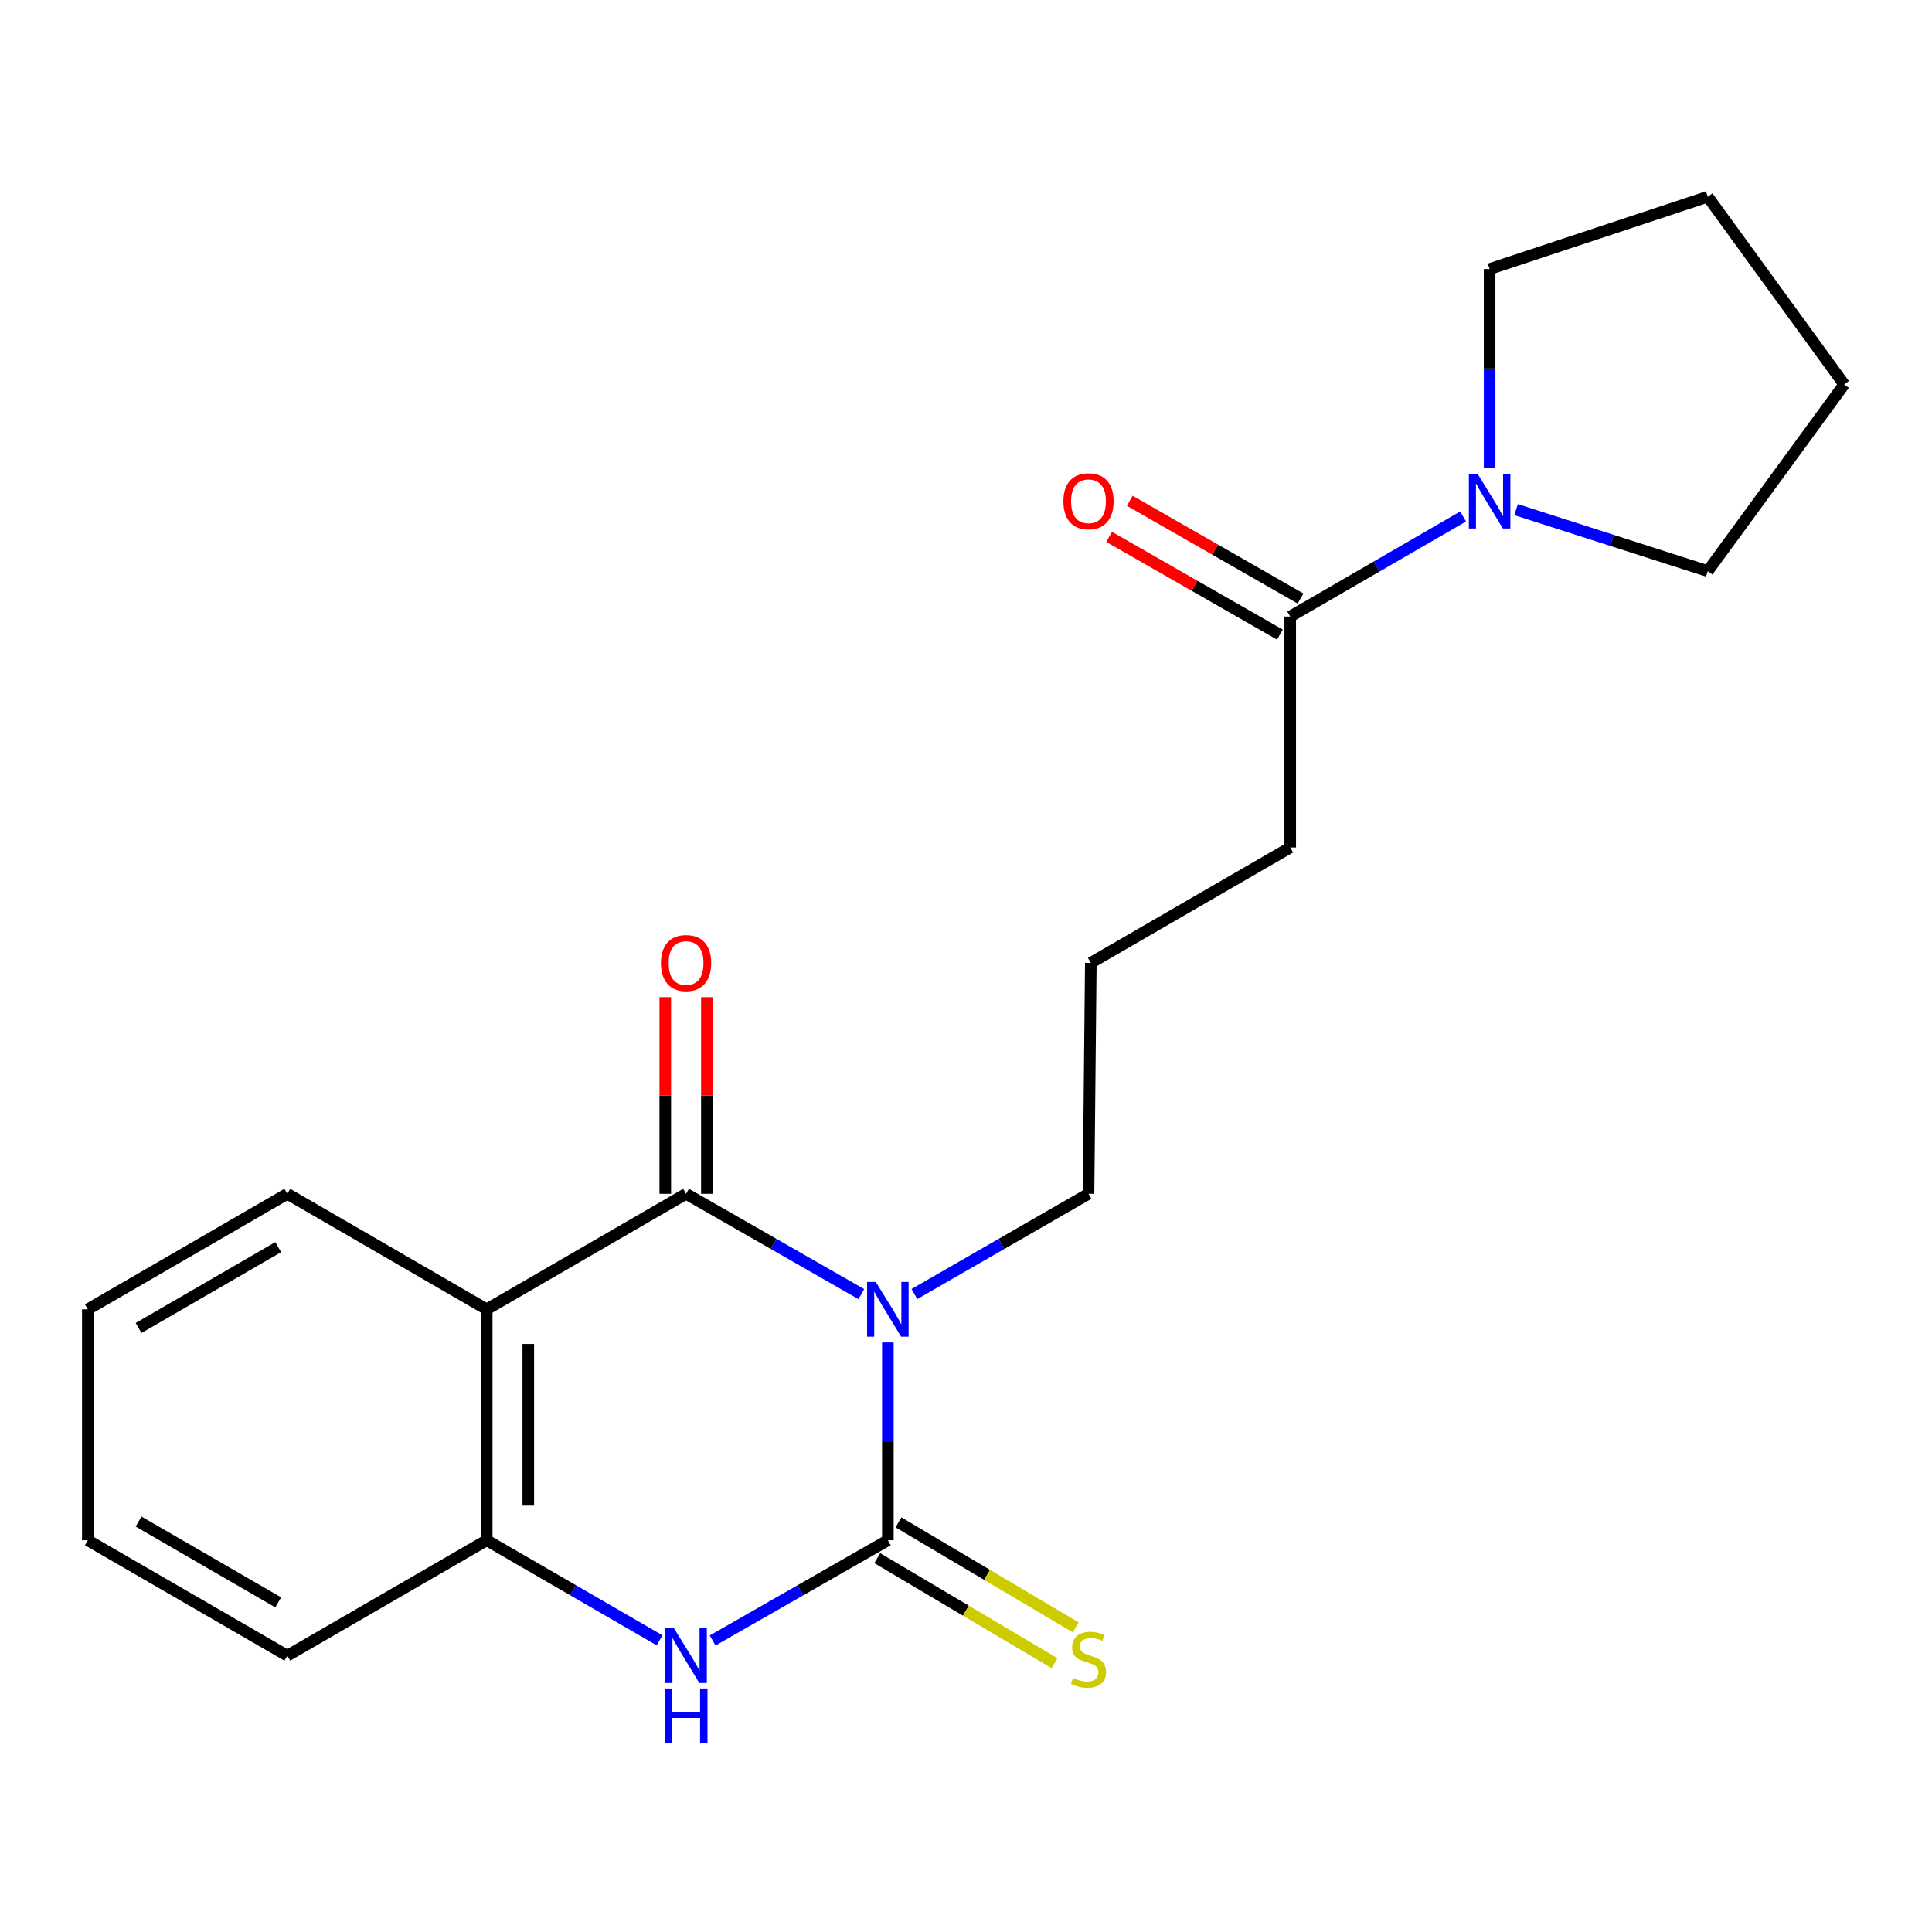 <?xml version='1.0' encoding='iso-8859-1'?>
<svg version='1.1' baseProfile='full'
              xmlns='http://www.w3.org/2000/svg'
                      xmlns:rdkit='http://www.rdkit.org/xml'
                      xmlns:xlink='http://www.w3.org/1999/xlink'
                  xml:space='preserve'
width='1000px' height='1000px' viewBox='0 0 1000 1000'>
<!-- END OF HEADER -->
<rect style='opacity:1.0;fill:#FFFFFF;stroke:none' width='1000' height='1000' x='0' y='0'> </rect>
<path class='bond-0' d='M 459.554,694.848 L 459.554,746.039' style='fill:none;fill-rule:evenodd;stroke:#0000FF;stroke-width:6px;stroke-linecap:butt;stroke-linejoin:miter;stroke-opacity:1' />
<path class='bond-0' d='M 459.554,746.039 L 459.554,797.231' style='fill:none;fill-rule:evenodd;stroke:#000000;stroke-width:6px;stroke-linecap:butt;stroke-linejoin:miter;stroke-opacity:1' />
<path class='bond-1' d='M 445.805,669.829 L 400.46,643.872' style='fill:none;fill-rule:evenodd;stroke:#0000FF;stroke-width:6px;stroke-linecap:butt;stroke-linejoin:miter;stroke-opacity:1' />
<path class='bond-1' d='M 400.46,643.872 L 355.114,617.915' style='fill:none;fill-rule:evenodd;stroke:#000000;stroke-width:6px;stroke-linecap:butt;stroke-linejoin:miter;stroke-opacity:1' />
<path class='bond-10' d='M 473.29,669.792 L 518.349,643.854' style='fill:none;fill-rule:evenodd;stroke:#0000FF;stroke-width:6px;stroke-linecap:butt;stroke-linejoin:miter;stroke-opacity:1' />
<path class='bond-10' d='M 518.349,643.854 L 563.408,617.915' style='fill:none;fill-rule:evenodd;stroke:#000000;stroke-width:6px;stroke-linecap:butt;stroke-linejoin:miter;stroke-opacity:1' />
<path class='bond-3' d='M 459.554,797.231 L 414.208,823.168' style='fill:none;fill-rule:evenodd;stroke:#000000;stroke-width:6px;stroke-linecap:butt;stroke-linejoin:miter;stroke-opacity:1' />
<path class='bond-3' d='M 414.208,823.168 L 368.862,849.104' style='fill:none;fill-rule:evenodd;stroke:#0000FF;stroke-width:6px;stroke-linecap:butt;stroke-linejoin:miter;stroke-opacity:1' />
<path class='bond-7' d='M 454.068,806.492 L 499.946,833.673' style='fill:none;fill-rule:evenodd;stroke:#000000;stroke-width:6px;stroke-linecap:butt;stroke-linejoin:miter;stroke-opacity:1' />
<path class='bond-7' d='M 499.946,833.673 L 545.824,860.854' style='fill:none;fill-rule:evenodd;stroke:#CCCC00;stroke-width:6px;stroke-linecap:butt;stroke-linejoin:miter;stroke-opacity:1' />
<path class='bond-7' d='M 465.04,787.971 L 510.918,815.153' style='fill:none;fill-rule:evenodd;stroke:#000000;stroke-width:6px;stroke-linecap:butt;stroke-linejoin:miter;stroke-opacity:1' />
<path class='bond-7' d='M 510.918,815.153 L 556.796,842.334' style='fill:none;fill-rule:evenodd;stroke:#CCCC00;stroke-width:6px;stroke-linecap:butt;stroke-linejoin:miter;stroke-opacity:1' />
<path class='bond-2' d='M 355.114,617.915 L 251.918,677.699' style='fill:none;fill-rule:evenodd;stroke:#000000;stroke-width:6px;stroke-linecap:butt;stroke-linejoin:miter;stroke-opacity:1' />
<path class='bond-8' d='M 365.878,617.915 L 365.878,567.029' style='fill:none;fill-rule:evenodd;stroke:#000000;stroke-width:6px;stroke-linecap:butt;stroke-linejoin:miter;stroke-opacity:1' />
<path class='bond-8' d='M 365.878,567.029 L 365.878,516.143' style='fill:none;fill-rule:evenodd;stroke:#FF0000;stroke-width:6px;stroke-linecap:butt;stroke-linejoin:miter;stroke-opacity:1' />
<path class='bond-8' d='M 344.351,617.915 L 344.351,567.029' style='fill:none;fill-rule:evenodd;stroke:#000000;stroke-width:6px;stroke-linecap:butt;stroke-linejoin:miter;stroke-opacity:1' />
<path class='bond-8' d='M 344.351,567.029 L 344.351,516.143' style='fill:none;fill-rule:evenodd;stroke:#FF0000;stroke-width:6px;stroke-linecap:butt;stroke-linejoin:miter;stroke-opacity:1' />
<path class='bond-4' d='M 251.918,677.699 L 251.918,797.231' style='fill:none;fill-rule:evenodd;stroke:#000000;stroke-width:6px;stroke-linecap:butt;stroke-linejoin:miter;stroke-opacity:1' />
<path class='bond-4' d='M 273.445,695.629 L 273.445,779.302' style='fill:none;fill-rule:evenodd;stroke:#000000;stroke-width:6px;stroke-linecap:butt;stroke-linejoin:miter;stroke-opacity:1' />
<path class='bond-11' d='M 251.918,677.699 L 148.71,617.915' style='fill:none;fill-rule:evenodd;stroke:#000000;stroke-width:6px;stroke-linecap:butt;stroke-linejoin:miter;stroke-opacity:1' />
<path class='bond-21' d='M 341.393,849.025 L 296.656,823.128' style='fill:none;fill-rule:evenodd;stroke:#0000FF;stroke-width:6px;stroke-linecap:butt;stroke-linejoin:miter;stroke-opacity:1' />
<path class='bond-21' d='M 296.656,823.128 L 251.918,797.231' style='fill:none;fill-rule:evenodd;stroke:#000000;stroke-width:6px;stroke-linecap:butt;stroke-linejoin:miter;stroke-opacity:1' />
<path class='bond-15' d='M 251.918,797.231 L 148.71,856.968' style='fill:none;fill-rule:evenodd;stroke:#000000;stroke-width:6px;stroke-linecap:butt;stroke-linejoin:miter;stroke-opacity:1' />
<path class='bond-5' d='M 757.298,267.322 L 712.555,293.224' style='fill:none;fill-rule:evenodd;stroke:#0000FF;stroke-width:6px;stroke-linecap:butt;stroke-linejoin:miter;stroke-opacity:1' />
<path class='bond-5' d='M 712.555,293.224 L 667.812,319.126' style='fill:none;fill-rule:evenodd;stroke:#000000;stroke-width:6px;stroke-linecap:butt;stroke-linejoin:miter;stroke-opacity:1' />
<path class='bond-13' d='M 784.724,263.775 L 834.331,279.689' style='fill:none;fill-rule:evenodd;stroke:#0000FF;stroke-width:6px;stroke-linecap:butt;stroke-linejoin:miter;stroke-opacity:1' />
<path class='bond-13' d='M 834.331,279.689 L 883.938,295.603' style='fill:none;fill-rule:evenodd;stroke:#000000;stroke-width:6px;stroke-linecap:butt;stroke-linejoin:miter;stroke-opacity:1' />
<path class='bond-14' d='M 771.019,242.215 L 771.019,190.738' style='fill:none;fill-rule:evenodd;stroke:#0000FF;stroke-width:6px;stroke-linecap:butt;stroke-linejoin:miter;stroke-opacity:1' />
<path class='bond-14' d='M 771.019,190.738 L 771.019,139.26' style='fill:none;fill-rule:evenodd;stroke:#000000;stroke-width:6px;stroke-linecap:butt;stroke-linejoin:miter;stroke-opacity:1' />
<path class='bond-6' d='M 667.812,319.126 L 667.812,438.659' style='fill:none;fill-rule:evenodd;stroke:#000000;stroke-width:6px;stroke-linecap:butt;stroke-linejoin:miter;stroke-opacity:1' />
<path class='bond-9' d='M 673.158,309.785 L 628.959,284.491' style='fill:none;fill-rule:evenodd;stroke:#000000;stroke-width:6px;stroke-linecap:butt;stroke-linejoin:miter;stroke-opacity:1' />
<path class='bond-9' d='M 628.959,284.491 L 584.761,259.197' style='fill:none;fill-rule:evenodd;stroke:#FF0000;stroke-width:6px;stroke-linecap:butt;stroke-linejoin:miter;stroke-opacity:1' />
<path class='bond-9' d='M 662.465,328.468 L 618.267,303.174' style='fill:none;fill-rule:evenodd;stroke:#000000;stroke-width:6px;stroke-linecap:butt;stroke-linejoin:miter;stroke-opacity:1' />
<path class='bond-9' d='M 618.267,303.174 L 574.069,277.881' style='fill:none;fill-rule:evenodd;stroke:#FF0000;stroke-width:6px;stroke-linecap:butt;stroke-linejoin:miter;stroke-opacity:1' />
<path class='bond-16' d='M 563.408,617.915 L 564.604,498.395' style='fill:none;fill-rule:evenodd;stroke:#000000;stroke-width:6px;stroke-linecap:butt;stroke-linejoin:miter;stroke-opacity:1' />
<path class='bond-17' d='M 148.71,617.915 L 45.455,677.699' style='fill:none;fill-rule:evenodd;stroke:#000000;stroke-width:6px;stroke-linecap:butt;stroke-linejoin:miter;stroke-opacity:1' />
<path class='bond-17' d='M 144.008,645.512 L 71.729,687.361' style='fill:none;fill-rule:evenodd;stroke:#000000;stroke-width:6px;stroke-linecap:butt;stroke-linejoin:miter;stroke-opacity:1' />
<path class='bond-12' d='M 667.812,438.659 L 564.604,498.395' style='fill:none;fill-rule:evenodd;stroke:#000000;stroke-width:6px;stroke-linecap:butt;stroke-linejoin:miter;stroke-opacity:1' />
<path class='bond-19' d='M 883.938,295.603 L 954.545,198.996' style='fill:none;fill-rule:evenodd;stroke:#000000;stroke-width:6px;stroke-linecap:butt;stroke-linejoin:miter;stroke-opacity:1' />
<path class='bond-18' d='M 771.019,139.26 L 883.938,101.84' style='fill:none;fill-rule:evenodd;stroke:#000000;stroke-width:6px;stroke-linecap:butt;stroke-linejoin:miter;stroke-opacity:1' />
<path class='bond-22' d='M 148.71,856.968 L 45.455,797.231' style='fill:none;fill-rule:evenodd;stroke:#000000;stroke-width:6px;stroke-linecap:butt;stroke-linejoin:miter;stroke-opacity:1' />
<path class='bond-22' d='M 144.002,829.374 L 71.723,787.559' style='fill:none;fill-rule:evenodd;stroke:#000000;stroke-width:6px;stroke-linecap:butt;stroke-linejoin:miter;stroke-opacity:1' />
<path class='bond-20' d='M 45.455,677.699 L 45.455,797.231' style='fill:none;fill-rule:evenodd;stroke:#000000;stroke-width:6px;stroke-linecap:butt;stroke-linejoin:miter;stroke-opacity:1' />
<path class='bond-23' d='M 883.938,101.84 L 954.545,198.996' style='fill:none;fill-rule:evenodd;stroke:#000000;stroke-width:6px;stroke-linecap:butt;stroke-linejoin:miter;stroke-opacity:1' />
<path  class='atom-0' d='M 453.294 663.539
L 462.574 678.539
Q 463.494 680.019, 464.974 682.699
Q 466.454 685.379, 466.534 685.539
L 466.534 663.539
L 470.294 663.539
L 470.294 691.859
L 466.414 691.859
L 456.454 675.459
Q 455.294 673.539, 454.054 671.339
Q 452.854 669.139, 452.494 668.459
L 452.494 691.859
L 448.814 691.859
L 448.814 663.539
L 453.294 663.539
' fill='#0000FF'/>
<path  class='atom-4' d='M 348.854 842.808
L 358.134 857.808
Q 359.054 859.288, 360.534 861.968
Q 362.014 864.648, 362.094 864.808
L 362.094 842.808
L 365.854 842.808
L 365.854 871.128
L 361.974 871.128
L 352.014 854.728
Q 350.854 852.808, 349.614 850.608
Q 348.414 848.408, 348.054 847.728
L 348.054 871.128
L 344.374 871.128
L 344.374 842.808
L 348.854 842.808
' fill='#0000FF'/>
<path  class='atom-4' d='M 344.034 873.96
L 347.874 873.96
L 347.874 886
L 362.354 886
L 362.354 873.96
L 366.194 873.96
L 366.194 902.28
L 362.354 902.28
L 362.354 889.2
L 347.874 889.2
L 347.874 902.28
L 344.034 902.28
L 344.034 873.96
' fill='#0000FF'/>
<path  class='atom-6' d='M 764.759 245.218
L 774.039 260.218
Q 774.959 261.698, 776.439 264.378
Q 777.919 267.058, 777.999 267.218
L 777.999 245.218
L 781.759 245.218
L 781.759 273.538
L 777.879 273.538
L 767.919 257.138
Q 766.759 255.218, 765.519 253.018
Q 764.319 250.818, 763.959 250.138
L 763.959 273.538
L 760.279 273.538
L 760.279 245.218
L 764.759 245.218
' fill='#0000FF'/>
<path  class='atom-8' d='M 555.408 868.482
Q 555.728 868.602, 557.048 869.162
Q 558.368 869.722, 559.808 870.082
Q 561.288 870.402, 562.728 870.402
Q 565.408 870.402, 566.968 869.122
Q 568.528 867.802, 568.528 865.522
Q 568.528 863.962, 567.728 863.002
Q 566.968 862.042, 565.768 861.522
Q 564.568 861.002, 562.568 860.402
Q 560.048 859.642, 558.528 858.922
Q 557.048 858.202, 555.968 856.682
Q 554.928 855.162, 554.928 852.602
Q 554.928 849.042, 557.328 846.842
Q 559.768 844.642, 564.568 844.642
Q 567.848 844.642, 571.568 846.202
L 570.648 849.282
Q 567.248 847.882, 564.688 847.882
Q 561.928 847.882, 560.408 849.042
Q 558.888 850.162, 558.928 852.122
Q 558.928 853.642, 559.688 854.562
Q 560.488 855.482, 561.608 856.002
Q 562.768 856.522, 564.688 857.122
Q 567.248 857.922, 568.768 858.722
Q 570.288 859.522, 571.368 861.162
Q 572.488 862.762, 572.488 865.522
Q 572.488 869.442, 569.848 871.562
Q 567.248 873.642, 562.888 873.642
Q 560.368 873.642, 558.448 873.082
Q 556.568 872.562, 554.328 871.642
L 555.408 868.482
' fill='#CCCC00'/>
<path  class='atom-9' d='M 342.114 498.475
Q 342.114 491.675, 345.474 487.875
Q 348.834 484.075, 355.114 484.075
Q 361.394 484.075, 364.754 487.875
Q 368.114 491.675, 368.114 498.475
Q 368.114 505.355, 364.714 509.275
Q 361.314 513.155, 355.114 513.155
Q 348.874 513.155, 345.474 509.275
Q 342.114 505.395, 342.114 498.475
M 355.114 509.955
Q 359.434 509.955, 361.754 507.075
Q 364.114 504.155, 364.114 498.475
Q 364.114 492.915, 361.754 490.115
Q 359.434 487.275, 355.114 487.275
Q 350.794 487.275, 348.434 490.075
Q 346.114 492.875, 346.114 498.475
Q 346.114 504.195, 348.434 507.075
Q 350.794 509.955, 355.114 509.955
' fill='#FF0000'/>
<path  class='atom-10' d='M 550.408 259.458
Q 550.408 252.658, 553.768 248.858
Q 557.128 245.058, 563.408 245.058
Q 569.688 245.058, 573.048 248.858
Q 576.408 252.658, 576.408 259.458
Q 576.408 266.338, 573.008 270.258
Q 569.608 274.138, 563.408 274.138
Q 557.168 274.138, 553.768 270.258
Q 550.408 266.378, 550.408 259.458
M 563.408 270.938
Q 567.728 270.938, 570.048 268.058
Q 572.408 265.138, 572.408 259.458
Q 572.408 253.898, 570.048 251.098
Q 567.728 248.258, 563.408 248.258
Q 559.088 248.258, 556.728 251.058
Q 554.408 253.858, 554.408 259.458
Q 554.408 265.178, 556.728 268.058
Q 559.088 270.938, 563.408 270.938
' fill='#FF0000'/>
</svg>
